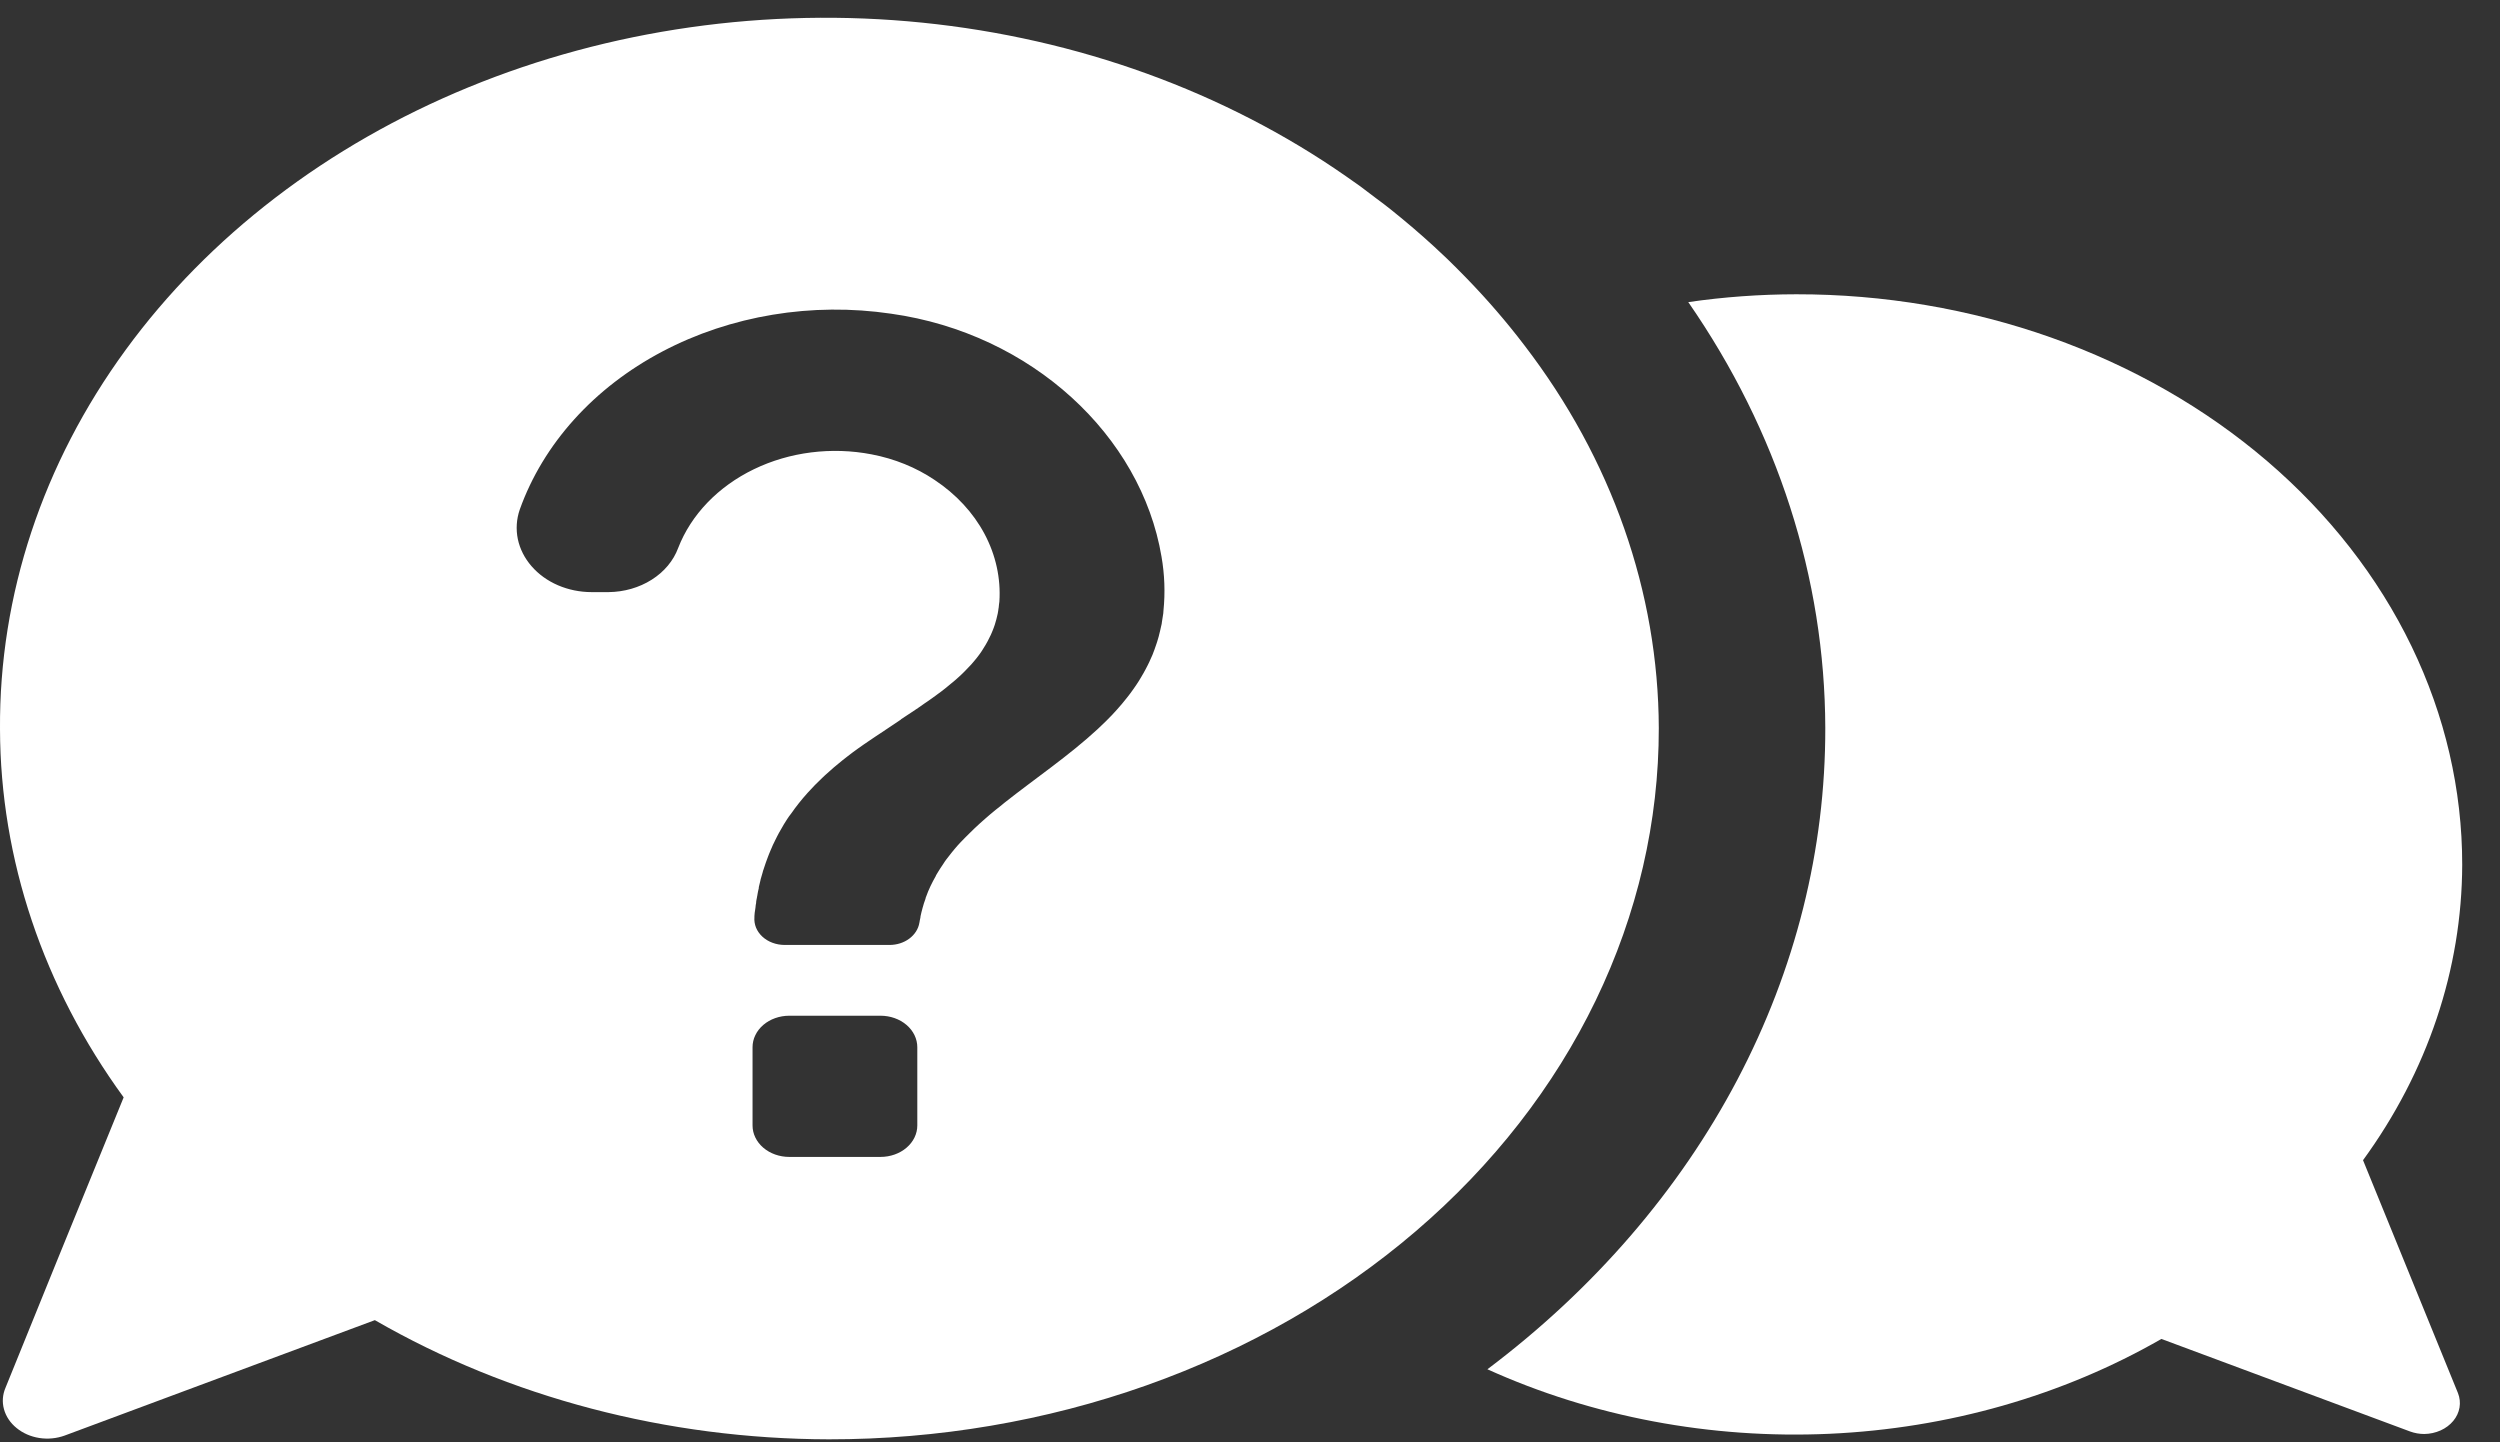 <svg width="52" height="30" viewBox="0 0 52 30" fill="none" xmlns="http://www.w3.org/2000/svg">
<rect x="0" y="0" width="52" height="30" fill="#333333" stroke="none"/>
<path d="M51.126 28.977C51.164 29.074 51.175 29.176 51.158 29.277C51.141 29.377 51.096 29.473 51.028 29.555C50.959 29.638 50.869 29.706 50.764 29.753C50.659 29.8 50.542 29.826 50.424 29.827C50.324 29.827 50.225 29.809 50.133 29.776L44.957 27.85C42.905 29.03 40.517 29.712 38.049 29.823C35.581 29.934 33.123 29.47 30.938 28.481C33.151 26.815 34.923 24.762 36.135 22.462C37.347 20.161 37.971 17.665 37.966 15.141C37.958 12.023 36.974 8.965 35.116 6.284C35.858 6.176 36.61 6.122 37.363 6.121C39.182 6.119 40.984 6.426 42.664 7.021C44.345 7.617 45.873 8.491 47.159 9.593C48.445 10.695 49.465 12.004 50.161 13.444C50.857 14.885 51.215 16.428 51.214 17.987C51.208 20.16 50.494 22.289 49.151 24.132L51.126 28.977Z" fill="white"/>
<path d="M31.71 7.186C31.336 6.694 30.927 6.221 30.488 5.77C30.365 5.643 30.238 5.517 30.111 5.393C30.019 5.305 29.926 5.217 29.831 5.13C29.689 5 29.545 4.872 29.398 4.746C29.25 4.62 29.101 4.496 28.949 4.374L28.796 4.254L28.637 4.135C28.523 4.047 28.407 3.96 28.292 3.874C28.194 3.804 28.095 3.733 27.995 3.665C25.47 1.906 22.414 0.799 19.183 0.471C15.953 0.144 12.68 0.61 9.746 1.815C6.812 3.021 4.339 4.915 2.613 7.279C0.888 9.642 -0.018 12.377 0 15.165C0.008 17.874 0.898 20.527 2.572 22.825L1.18 26.238L0.115 28.864C0.053 29.008 0.042 29.164 0.083 29.313C0.124 29.462 0.215 29.598 0.345 29.703C0.475 29.81 0.639 29.882 0.817 29.91C0.994 29.938 1.178 29.92 1.344 29.86L4.152 28.815L7.797 27.459C10.588 29.068 13.874 29.931 17.239 29.938C19.507 29.94 21.752 29.558 23.848 28.815C25.943 28.072 27.847 26.982 29.45 25.608C31.054 24.234 32.325 22.603 33.192 20.807C34.059 19.011 34.505 17.087 34.503 15.144C34.494 12.315 33.523 9.55 31.71 7.186ZM19.08 23.409C19.08 23.583 19 23.749 18.856 23.872C18.713 23.995 18.518 24.064 18.315 24.064H16.417C16.316 24.064 16.217 24.047 16.124 24.014C16.031 23.981 15.947 23.933 15.876 23.872C15.805 23.811 15.749 23.739 15.711 23.66C15.672 23.58 15.653 23.495 15.653 23.409V21.783C15.653 21.697 15.672 21.611 15.711 21.532C15.749 21.452 15.805 21.38 15.876 21.319C15.947 21.258 16.031 21.21 16.124 21.177C16.217 21.144 16.316 21.127 16.417 21.127H18.315C18.518 21.127 18.713 21.196 18.856 21.319C19 21.442 19.08 21.609 19.08 21.783V23.409ZM24.2 12.703C24.2 12.74 24.194 12.775 24.188 12.81C24.182 12.844 24.176 12.895 24.168 12.937C24.168 12.964 24.159 12.992 24.153 13.019C24.148 13.045 24.14 13.086 24.131 13.117C24.123 13.149 24.112 13.202 24.1 13.243C24.093 13.265 24.088 13.287 24.081 13.307C24.074 13.328 24.065 13.366 24.054 13.393C24.044 13.421 24.03 13.468 24.015 13.506C24 13.543 23.988 13.581 23.973 13.617C23.971 13.622 23.969 13.626 23.967 13.631C23.953 13.665 23.938 13.699 23.923 13.729L23.903 13.774C23.892 13.796 23.882 13.819 23.87 13.841C23.859 13.862 23.843 13.896 23.828 13.922C23.801 13.975 23.773 14.021 23.741 14.076C23.725 14.105 23.707 14.134 23.689 14.163C23.67 14.192 23.651 14.222 23.631 14.252C23.612 14.281 23.591 14.312 23.569 14.341C23.547 14.371 23.528 14.4 23.506 14.428C23.484 14.457 23.463 14.484 23.441 14.512C23.375 14.598 23.303 14.681 23.23 14.763C23.198 14.8 23.164 14.835 23.131 14.871C23.098 14.906 23.05 14.954 23.009 14.995C22.951 15.052 22.894 15.108 22.834 15.163C22.236 15.717 21.53 16.193 20.892 16.698C20.831 16.745 20.777 16.797 20.712 16.843C20.676 16.872 20.64 16.901 20.605 16.931C20.57 16.961 20.535 16.991 20.501 17.021L20.443 17.072C20.42 17.091 20.398 17.11 20.378 17.13C20.306 17.195 20.237 17.261 20.171 17.327C20.137 17.359 20.104 17.393 20.072 17.425C20.039 17.458 20.007 17.492 19.976 17.524C19.945 17.555 19.898 17.61 19.861 17.653C19.84 17.677 19.82 17.701 19.801 17.726C19.783 17.751 19.761 17.775 19.743 17.8C19.724 17.825 19.705 17.848 19.686 17.873C19.668 17.897 19.64 17.935 19.619 17.971C19.597 18.008 19.577 18.03 19.559 18.061C19.54 18.092 19.526 18.11 19.512 18.136C19.497 18.162 19.48 18.186 19.467 18.211V18.217C19.446 18.252 19.425 18.289 19.407 18.326C19.37 18.396 19.336 18.468 19.305 18.542C19.286 18.587 19.268 18.633 19.252 18.68V18.69C19.227 18.755 19.207 18.82 19.189 18.887C19.172 18.954 19.158 19 19.147 19.059C19.147 19.089 19.135 19.119 19.131 19.148C19.131 19.163 19.125 19.179 19.123 19.194C19.102 19.322 19.027 19.439 18.913 19.524C18.799 19.609 18.653 19.655 18.502 19.655H16.317C16.23 19.654 16.145 19.639 16.066 19.609C15.987 19.58 15.916 19.536 15.857 19.482C15.799 19.428 15.754 19.364 15.725 19.294C15.697 19.224 15.686 19.15 15.692 19.076C15.691 19.07 15.691 19.063 15.692 19.056C15.692 19.009 15.702 18.963 15.708 18.918C15.709 18.901 15.712 18.884 15.715 18.868C15.715 18.84 15.722 18.811 15.727 18.784C15.727 18.741 15.739 18.701 15.746 18.66C15.746 18.645 15.752 18.632 15.754 18.618C15.757 18.604 15.754 18.618 15.754 18.613C15.763 18.566 15.771 18.514 15.783 18.473C15.782 18.467 15.782 18.46 15.783 18.454C15.793 18.406 15.804 18.358 15.817 18.312C15.817 18.294 15.827 18.275 15.831 18.257C15.842 18.216 15.854 18.175 15.866 18.136C15.866 18.122 15.874 18.108 15.878 18.095C15.889 18.058 15.9 18.023 15.914 17.987C15.919 17.969 15.925 17.951 15.932 17.934C15.945 17.893 15.96 17.853 15.976 17.815C15.98 17.802 15.984 17.791 15.99 17.779C15.992 17.771 15.996 17.764 15.999 17.756C16.011 17.727 16.023 17.697 16.036 17.668C16.04 17.656 16.046 17.644 16.052 17.632C16.067 17.594 16.084 17.556 16.104 17.519C16.109 17.506 16.114 17.494 16.121 17.483C16.135 17.453 16.15 17.423 16.165 17.395C16.18 17.366 16.188 17.349 16.2 17.328C16.235 17.265 16.271 17.203 16.307 17.142C16.325 17.114 16.342 17.085 16.36 17.058L16.376 17.033C16.399 16.998 16.422 16.964 16.447 16.934C16.471 16.905 16.503 16.855 16.532 16.816C16.587 16.741 16.647 16.668 16.705 16.598C16.738 16.56 16.77 16.523 16.803 16.486C16.9 16.379 16.999 16.277 17.103 16.18L17.163 16.123C17.28 16.015 17.401 15.912 17.525 15.813L17.635 15.727C17.708 15.67 17.782 15.615 17.857 15.562L17.972 15.481L18.087 15.403L18.202 15.325L18.317 15.249L18.504 15.124L18.734 14.97L18.747 14.957C18.816 14.913 18.884 14.869 18.95 14.823C19.048 14.758 19.145 14.694 19.238 14.626L19.283 14.596L19.391 14.52C19.426 14.495 19.461 14.47 19.495 14.444C19.564 14.394 19.632 14.345 19.698 14.288C19.763 14.231 19.813 14.197 19.865 14.15L19.889 14.129C19.921 14.101 19.951 14.074 19.98 14.047C20.008 14.019 20.038 13.992 20.066 13.963C20.113 13.917 20.158 13.864 20.202 13.821C20.221 13.8 20.238 13.78 20.256 13.758L20.314 13.688C20.335 13.662 20.355 13.636 20.374 13.609C20.394 13.582 20.419 13.546 20.44 13.511C20.46 13.475 20.481 13.447 20.501 13.412C20.52 13.377 20.529 13.364 20.542 13.339C20.566 13.295 20.589 13.248 20.611 13.201C20.622 13.175 20.634 13.15 20.644 13.123C20.662 13.081 20.677 13.037 20.692 12.993C20.706 12.949 20.715 12.918 20.725 12.879C20.735 12.839 20.744 12.802 20.753 12.761L20.763 12.702C20.763 12.681 20.771 12.658 20.773 12.635C20.773 12.596 20.784 12.556 20.787 12.515C20.819 12.03 20.713 11.546 20.478 11.105C20.243 10.663 19.885 10.278 19.437 9.981C19.053 9.723 18.607 9.542 18.131 9.451C17.298 9.29 16.424 9.4 15.681 9.76C14.937 10.12 14.375 10.704 14.106 11.398C14.008 11.663 13.815 11.894 13.555 12.058C13.295 12.223 12.98 12.313 12.657 12.316H12.306C12.063 12.316 11.824 12.267 11.607 12.174C11.39 12.081 11.202 11.945 11.057 11.778C10.912 11.612 10.814 11.418 10.771 11.214C10.729 11.009 10.742 10.799 10.811 10.599C11.3 9.231 12.354 8.062 13.776 7.312C15.198 6.562 16.891 6.282 18.536 6.525C21.46 6.937 23.736 9.064 24.159 11.576C24.224 11.949 24.238 12.327 24.2 12.703Z" fill="white"/>
</svg>
